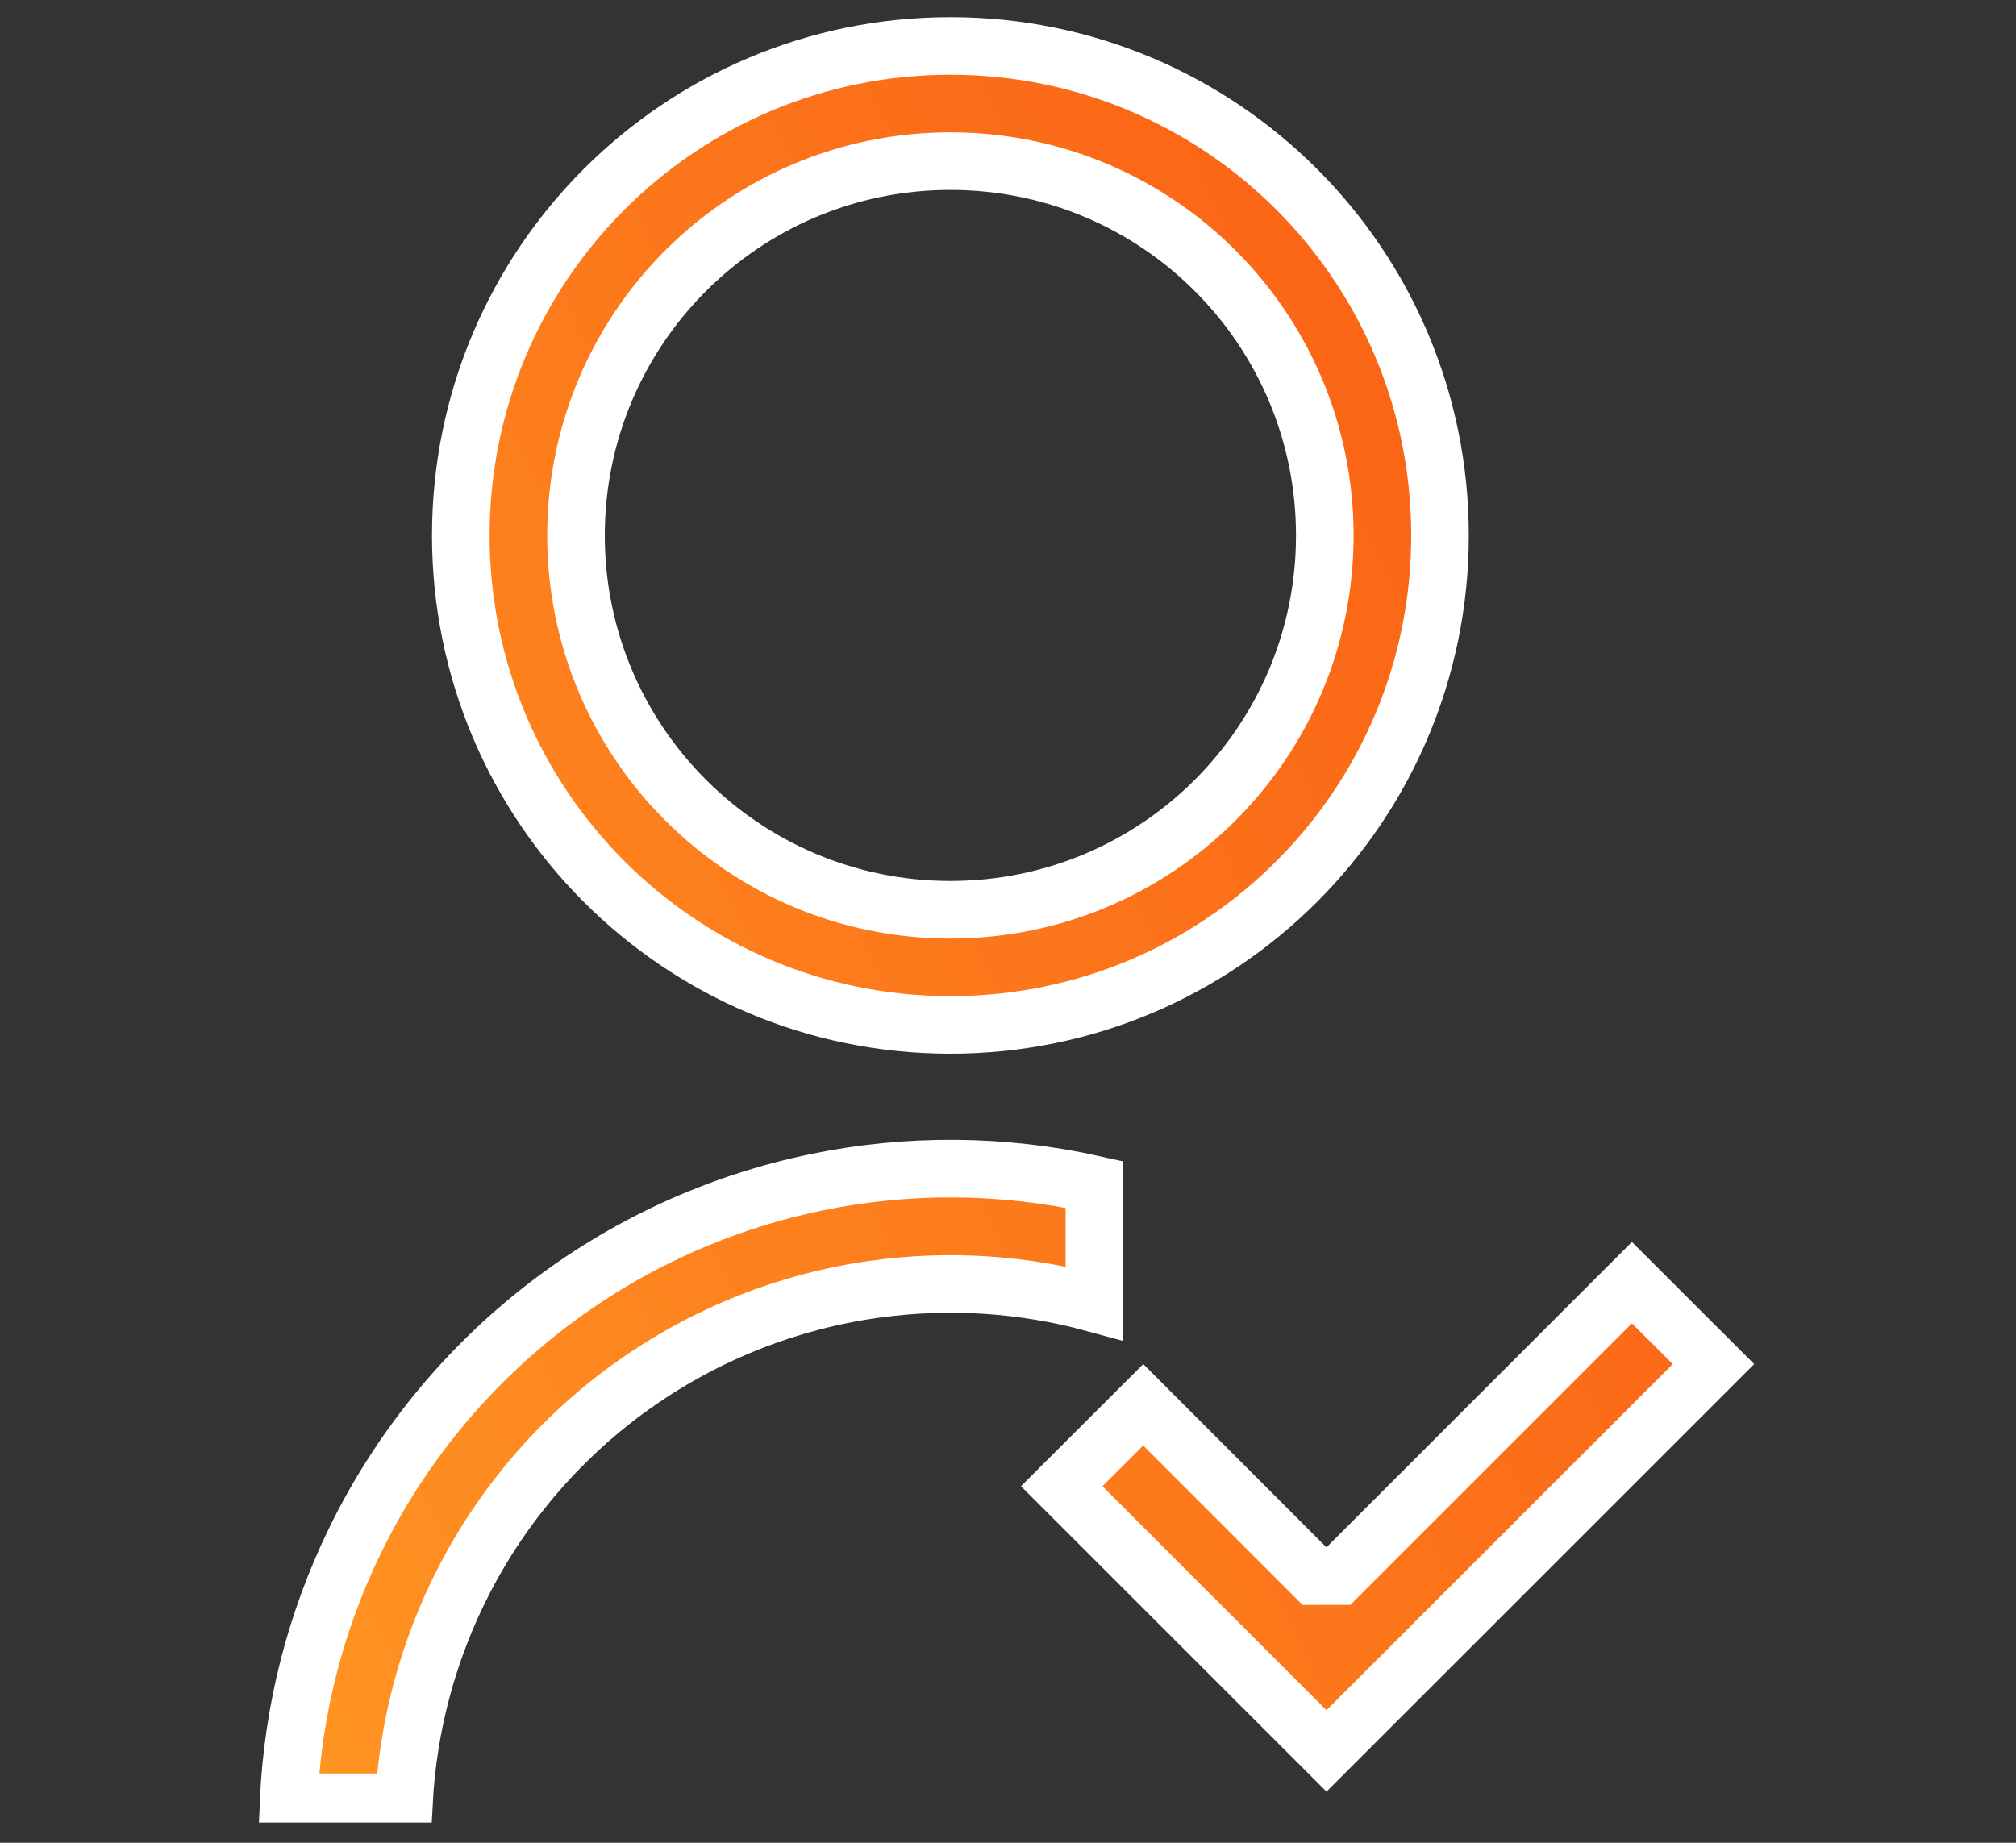 <svg width="70" height="64" viewBox="0 0 70 64" fill="none" xmlns="http://www.w3.org/2000/svg">
<rect x="0" y="0" width="70" height="64" fill="#333333" stroke="none"/>
<g clip-path="url(#clip0_850_68791)">
<path d="M56.664 44.547L59.495 47.375L46.059 60.81L36.865 51.617L39.696 48.789L45.349 54.445L45.642 54.738H46.056H46.059H46.473L46.766 54.445L56.664 44.547ZM14.026 62.595L10.021 62.593C10.158 59.426 10.949 56.318 12.347 53.465C13.892 50.312 16.138 47.556 18.913 45.405C21.688 43.255 24.919 41.769 28.357 41.06C31.544 40.403 34.83 40.431 38 41.137V45.262C35.527 44.587 32.938 44.419 30.389 44.773C27.378 45.19 24.511 46.325 22.029 48.08C19.547 49.835 17.522 52.16 16.125 54.86C14.882 57.263 14.168 59.901 14.026 62.595ZM33 35.596C23.607 35.596 16 27.988 16 18.596C16 9.203 23.607 1.596 33 1.596C42.393 1.596 50 9.203 50 18.596C50 27.988 42.393 35.596 33 35.596ZM33 31.596C40.182 31.596 46 25.778 46 18.596C46 11.413 40.182 5.596 33 5.596C25.818 5.596 20 11.413 20 18.596C20 25.778 25.818 31.596 33 31.596Z" fill="url(#paint0_linear_850_68791)" stroke="white" stroke-width="2"/>
</g>
<defs>
<linearGradient id="paint0_linear_850_68791" x1="14.078" y1="73.867" x2="155.324" y2="8.372" gradientUnits="userSpaceOnUse">
<stop stop-color="#FF9623"/>
<stop offset="1" stop-color="#F30F00"/>
</linearGradient>
<clipPath id="clip0_850_68791">
<rect width="70" height="63" fill="white" transform="translate(0 0.298)"/>
</clipPath>
</defs>
</svg>
